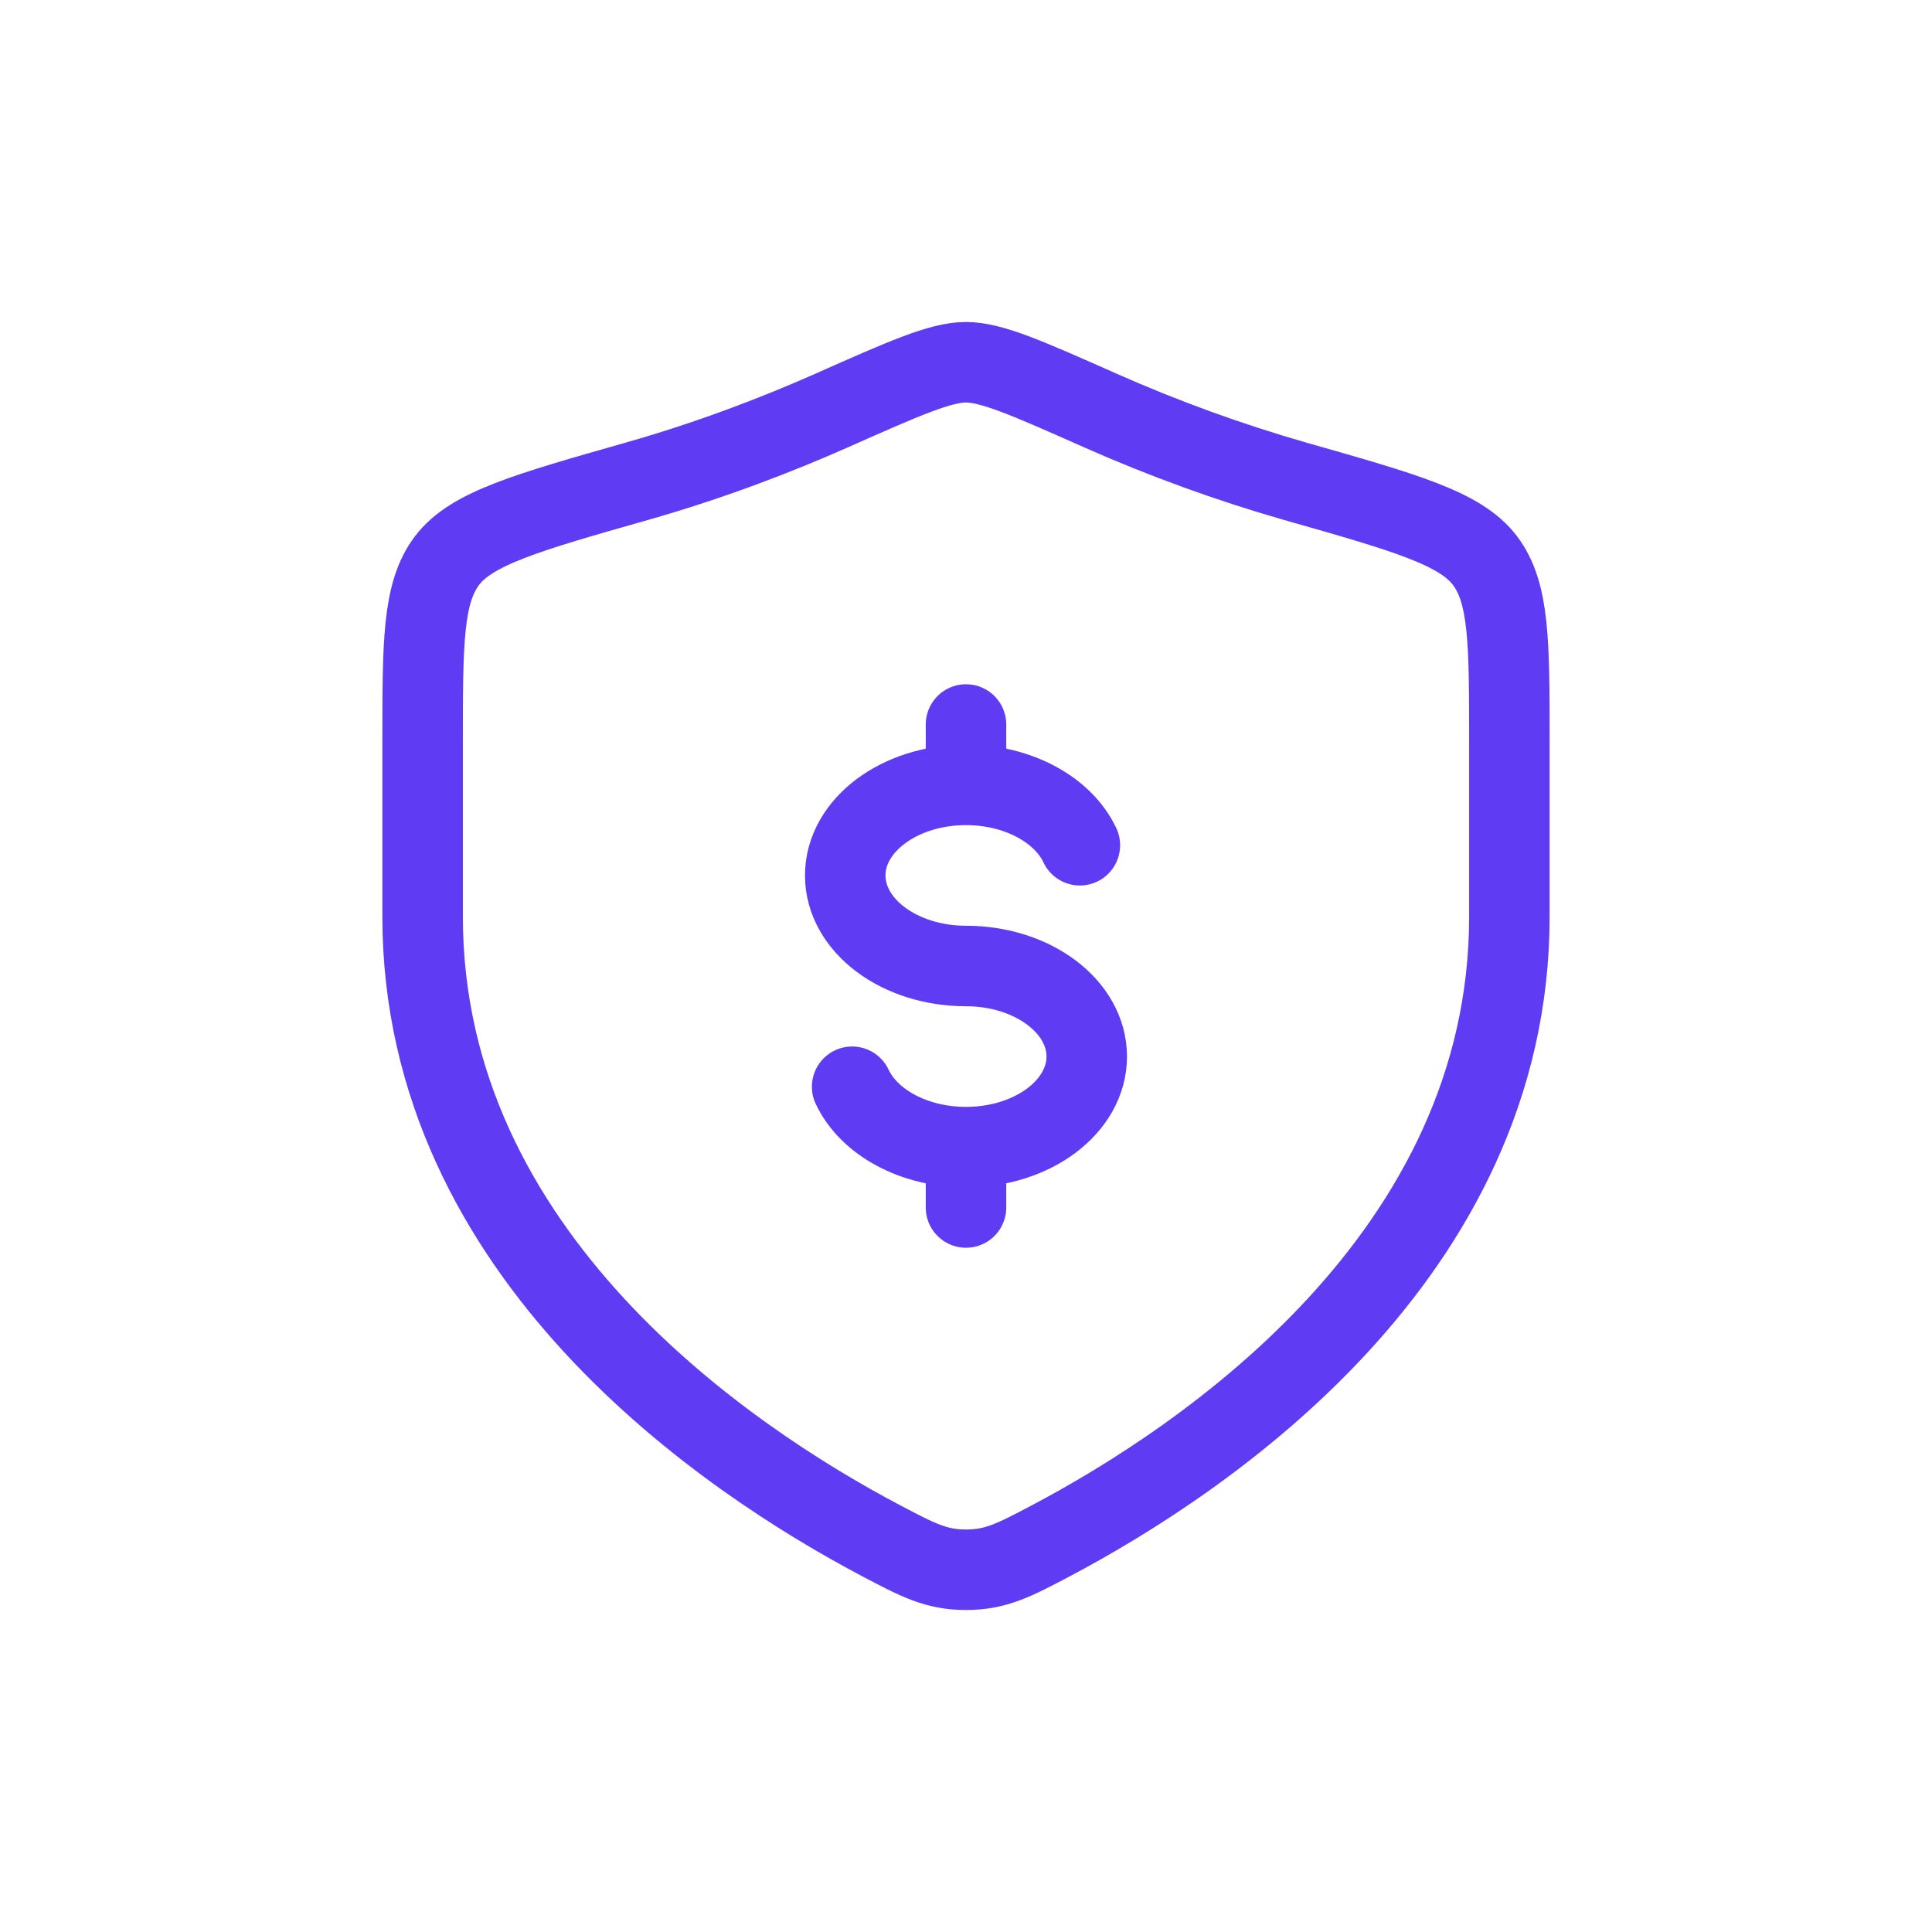 <svg width="48" height="48" viewBox="0 0 48 48" fill="none" xmlns="http://www.w3.org/2000/svg">
<path d="M24 19.5C22.343 19.5 21 20.508 21 21.75C21 22.992 22.343 24 24 24C25.657 24 27 25.008 27 26.25C27 27.492 25.657 28.5 24 28.5M24 19.5C25.305 19.5 26.418 20.125 26.829 21M24 19.5V18M24 28.5C22.695 28.5 21.582 27.875 21.171 27M24 28.5V30" stroke="#603BF4" stroke-width="2" stroke-linecap="round"/>
<path d="M37.5 22.774V18.42C37.5 15.96 37.5 14.73 36.894 13.928C36.288 13.125 34.917 12.736 32.176 11.957C30.524 11.482 28.905 10.894 27.333 10.197C25.535 9.399 24.636 9 24 9C23.364 9 22.465 9.399 20.667 10.197C19.347 10.782 17.697 11.424 15.823 11.957C13.083 12.736 11.713 13.127 11.106 13.928C10.5 14.73 10.5 15.96 10.5 18.42V22.774C10.5 31.212 18.095 36.275 21.891 38.279C22.802 38.758 23.256 39 24 39C24.744 39 25.198 38.76 26.109 38.28C29.905 36.273 37.5 31.212 37.5 22.774Z" stroke="#603BF4" stroke-width="2" stroke-linecap="round"/>
</svg>
